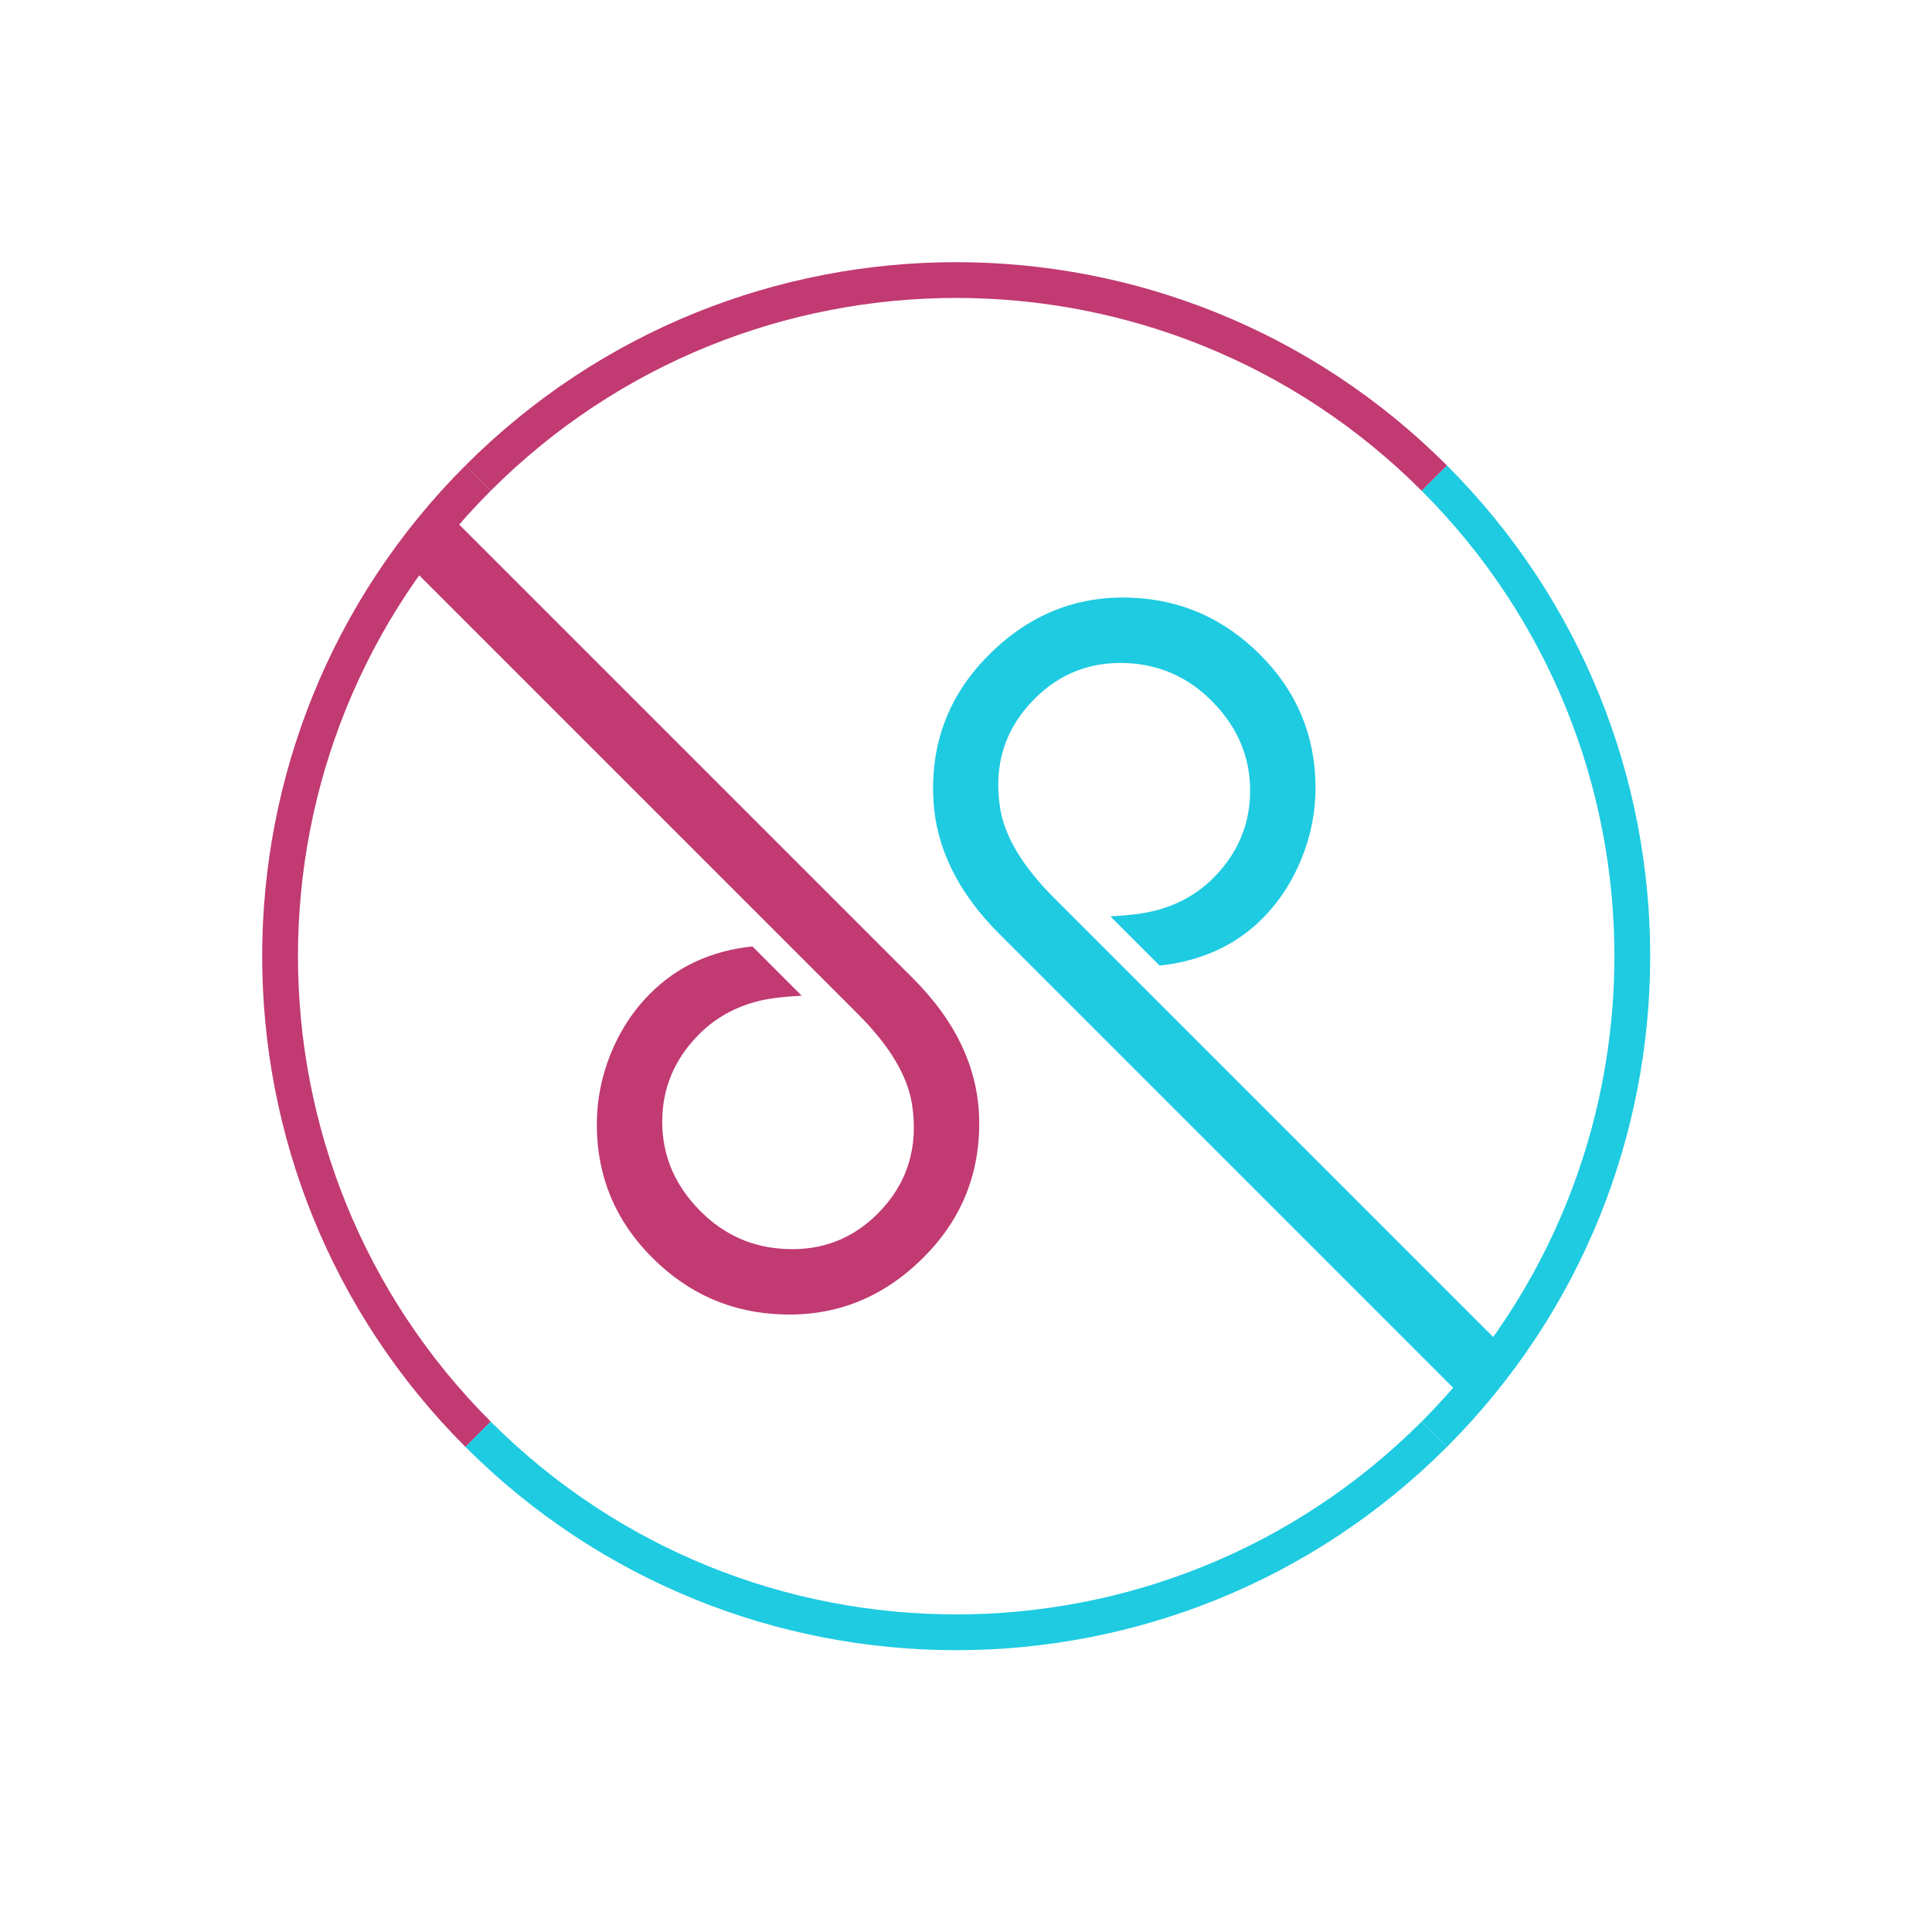 <svg width="81" height="81" viewBox="0 0 81 81" fill="none" xmlns="http://www.w3.org/2000/svg">
<path d="M18.768 21.51L38.28 41.021C40.023 42.764 40.944 44.658 41.045 46.704C41.146 49.062 40.372 51.065 38.723 52.714C37.051 54.387 35.079 55.185 32.806 55.107C30.69 55.045 28.869 54.252 27.344 52.727C25.811 51.194 25.038 49.354 25.022 47.206C25.014 46.17 25.207 45.166 25.599 44.19C25.993 43.213 26.547 42.367 27.264 41.651C28.399 40.515 29.826 39.858 31.546 39.68L33.611 41.745C32.873 41.784 32.288 41.853 31.861 41.955C30.857 42.196 30.009 42.663 29.317 43.355C28.283 44.39 27.764 45.615 27.764 47.031C27.765 48.463 28.302 49.716 29.375 50.788C30.372 51.785 31.566 52.31 32.957 52.365C34.46 52.434 35.739 51.941 36.798 50.882C38.042 49.638 38.521 48.101 38.233 46.272C38.038 45.083 37.288 43.833 35.98 42.526L16.866 23.412L18.768 21.51Z" fill="#C13A72"/>
<path d="M61.408 58.666L41.886 39.143C40.143 37.4 39.224 35.508 39.131 33.471C39.022 31.122 39.797 29.118 41.454 27.461C43.134 25.78 45.11 24.978 47.381 25.057C49.49 25.127 51.307 25.924 52.832 27.449C54.364 28.981 55.138 30.822 55.154 32.969C55.162 34.005 54.968 35.011 54.571 35.991C54.174 36.971 53.621 37.816 52.913 38.524C51.801 39.637 50.37 40.29 48.62 40.484L46.554 38.419C47.292 38.381 47.876 38.31 48.305 38.208C49.315 37.975 50.167 37.512 50.86 36.82C51.894 35.786 52.413 34.56 52.412 33.143C52.412 31.713 51.872 30.456 50.79 29.374C49.802 28.386 48.614 27.862 47.229 27.799C45.721 27.737 44.437 28.235 43.379 29.293C42.127 30.545 41.645 32.078 41.932 33.891C42.126 35.081 42.877 36.33 44.184 37.637L63.31 56.763L61.408 58.666Z" fill="#1ECBE1"/>
<path d="M20.045 60.133C8.975 49.063 8.974 31.115 20.046 20.043" stroke="#C13A72" stroke-width="1.5"/>
<path d="M60.133 20.044C71.202 31.114 71.203 49.061 60.133 60.132" stroke="#1ECBE1" stroke-width="1.5"/>
<path d="M60.133 60.132C49.062 71.202 31.114 71.203 20.044 60.133" stroke="#1ECBE1" stroke-width="1.5"/>
<path d="M20.045 20.044C31.114 8.975 49.062 8.973 60.133 20.044" stroke="#C13A72" stroke-width="1.5"/>
</svg>
